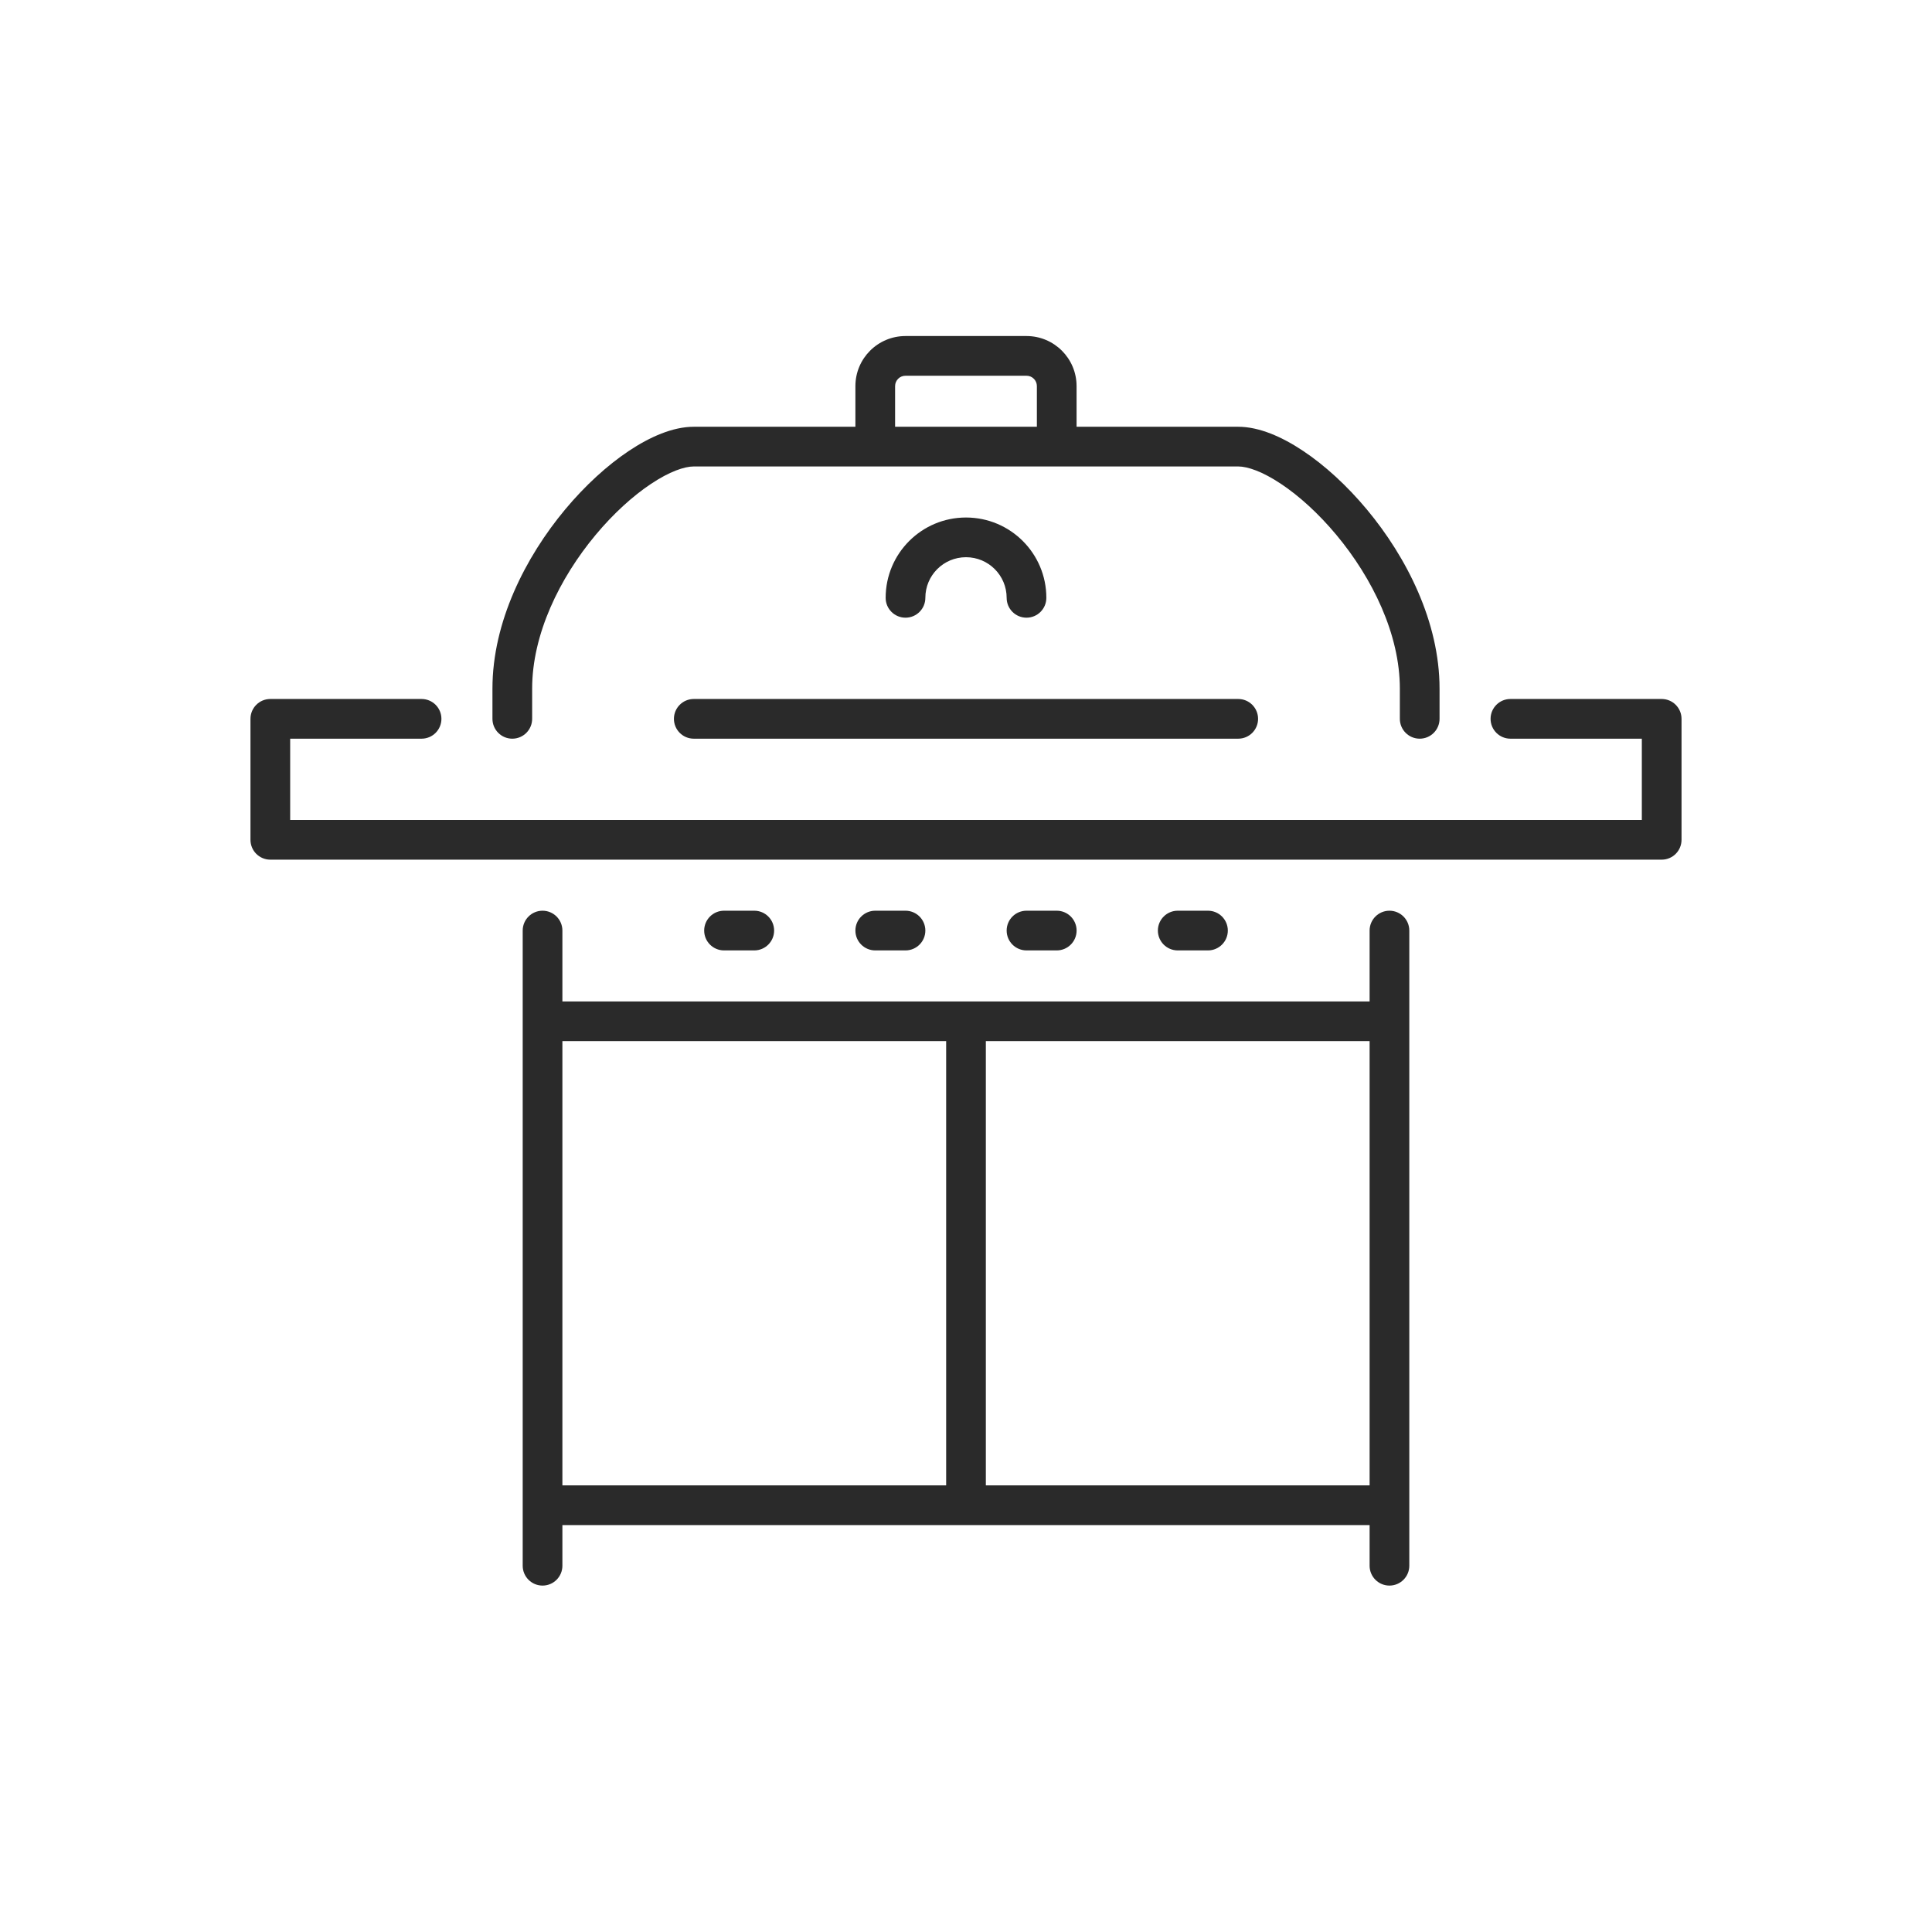 <svg xmlns="http://www.w3.org/2000/svg" width="73" height="73" viewBox="0 0 73 73" fill="none"><path fill-rule="evenodd" clip-rule="evenodd" d="M34.214 14.197C33.997 14.197 33.821 14.372 33.821 14.589V16.125H39.178V14.589C39.178 14.372 39.003 14.197 38.786 14.197H34.214ZM32.321 14.589V16.125H26.214C25.424 16.125 24.56 16.505 23.762 17.037C22.944 17.582 22.106 18.348 21.352 19.252C19.857 21.047 18.607 23.497 18.607 26.018V27.161C18.607 27.575 18.943 27.911 19.357 27.911C19.771 27.911 20.107 27.575 20.107 27.161V26.018C20.107 23.968 21.143 21.846 22.505 20.212C23.18 19.402 23.913 18.739 24.595 18.285C25.297 17.816 25.861 17.625 26.214 17.625H46.786C47.139 17.625 47.703 17.816 48.405 18.285C49.087 18.739 49.82 19.402 50.495 20.212C51.857 21.846 52.893 23.968 52.893 26.018V27.161C52.893 27.575 53.229 27.911 53.643 27.911C54.057 27.911 54.393 27.575 54.393 27.161V26.018C54.393 23.497 53.143 21.047 51.648 19.252C50.894 18.348 50.056 17.582 49.237 17.037C48.44 16.505 47.576 16.125 46.786 16.125H40.678V14.589C40.678 13.544 39.831 12.697 38.786 12.697H34.214C33.169 12.697 32.321 13.544 32.321 14.589ZM10.214 26.411C9.8 26.411 9.464 26.747 9.464 27.161V31.732C9.464 32.147 9.8 32.482 10.214 32.482H36.5H36.5H62.786C63.2 32.482 63.536 32.147 63.536 31.732V27.161C63.536 26.747 63.2 26.411 62.786 26.411H57.071C56.657 26.411 56.321 26.747 56.321 27.161C56.321 27.575 56.657 27.911 57.071 27.911H62.036V30.982H36.5H36.5H10.964V27.911H15.929C16.343 27.911 16.679 27.575 16.679 27.161C16.679 26.747 16.343 26.411 15.929 26.411H10.214ZM36.5 37.839H21.25V35.161C21.25 34.747 20.914 34.411 20.5 34.411C20.086 34.411 19.75 34.747 19.75 35.161V38.589V38.59V56.875V59.161C19.75 59.575 20.086 59.911 20.5 59.911C20.914 59.911 21.25 59.575 21.25 59.161V57.625H36.5H51.75V59.161C51.75 59.575 52.086 59.911 52.5 59.911C52.914 59.911 53.25 59.575 53.25 59.161V56.877L53.25 56.875L53.25 38.59L53.25 38.589L53.25 38.587V35.161C53.25 34.747 52.914 34.411 52.5 34.411C52.086 34.411 51.75 34.747 51.75 35.161V37.839H36.5ZM51.75 56.125H37.25V39.339H51.75V56.125ZM35.75 56.125V39.339H21.25V56.125H35.75ZM26.214 26.411C25.8 26.411 25.464 26.747 25.464 27.161C25.464 27.575 25.8 27.911 26.214 27.911H46.786C47.2 27.911 47.536 27.575 47.536 27.161C47.536 26.747 47.2 26.411 46.786 26.411H26.214ZM26.607 35.161C26.607 34.747 26.943 34.411 27.357 34.411H28.5C28.914 34.411 29.25 34.747 29.25 35.161C29.25 35.575 28.914 35.911 28.5 35.911H27.357C26.943 35.911 26.607 35.575 26.607 35.161ZM33.071 34.411C32.657 34.411 32.321 34.747 32.321 35.161C32.321 35.575 32.657 35.911 33.071 35.911H34.214C34.628 35.911 34.964 35.575 34.964 35.161C34.964 34.747 34.628 34.411 34.214 34.411H33.071ZM38.036 35.161C38.036 34.747 38.371 34.411 38.786 34.411H39.929C40.343 34.411 40.679 34.747 40.679 35.161C40.679 35.575 40.343 35.911 39.929 35.911H38.786C38.371 35.911 38.036 35.575 38.036 35.161ZM44.5 34.411C44.086 34.411 43.75 34.747 43.75 35.161C43.75 35.575 44.086 35.911 44.5 35.911H45.643C46.057 35.911 46.393 35.575 46.393 35.161C46.393 34.747 46.057 34.411 45.643 34.411H44.5ZM34.964 22.589C34.964 21.741 35.651 21.054 36.5 21.054C37.349 21.054 38.036 21.741 38.036 22.589C38.036 23.004 38.371 23.339 38.786 23.339C39.2 23.339 39.536 23.004 39.536 22.589C39.536 20.912 38.177 19.554 36.5 19.554C34.823 19.554 33.464 20.912 33.464 22.589C33.464 23.004 33.8 23.339 34.214 23.339C34.629 23.339 34.964 23.004 34.964 22.589Z" fill="#2A2A2A"/></svg>